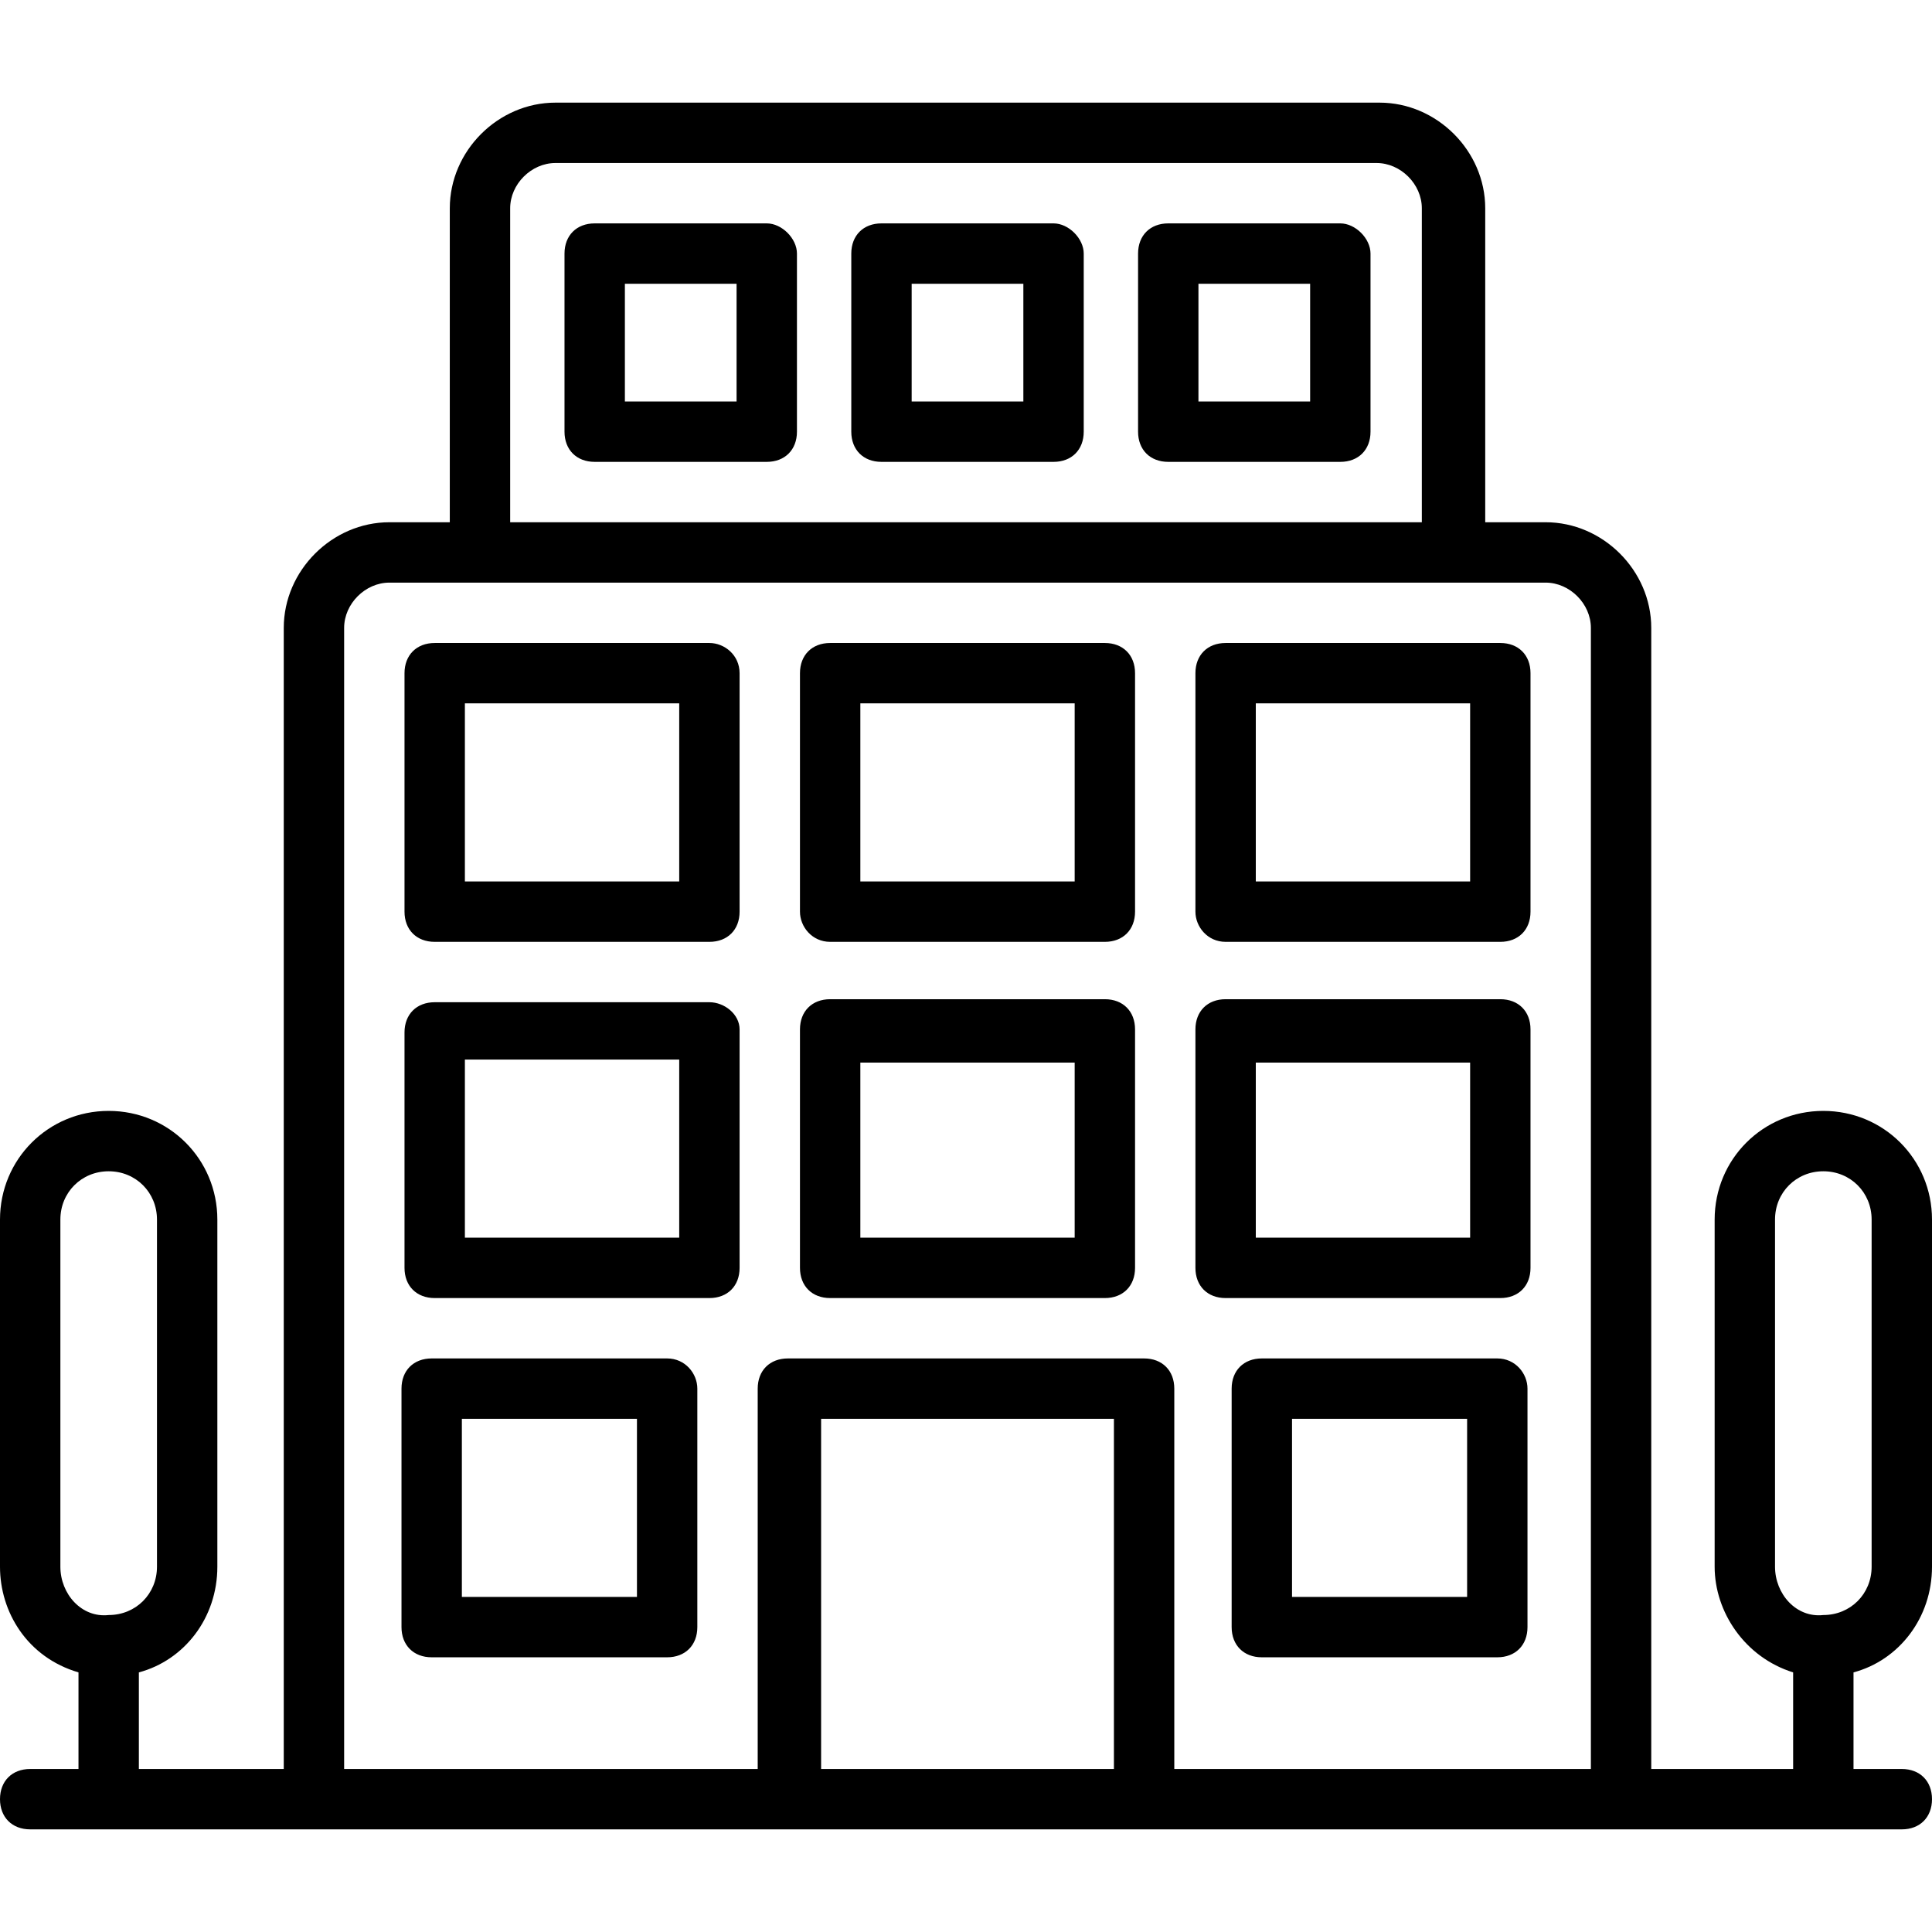<svg id="_x30_1_Office_Building_1_" enable-background="new 0 0 64 64" height="512" viewBox="0 0 64 64" width="512" xmlns="http://www.w3.org/2000/svg"><path d="m22.1 45h-7.8c-.6 0-1 .4-1 1v7.9c0 .6.4 1 1 1h7.8c.6 0 1-.4 1-1v-7.9c0-.5-.4-1-1-1zm-1 7.9h-5.8v-5.9h5.8zm28.5-7.9h-7.8c-.6 0-1 .4-1 1v7.9c0 .6.4 1 1 1h7.8c.6 0 1-.4 1-1v-7.9c0-.5-.4-1-1-1zm-1 7.9h-5.8v-5.9h5.8zm-25.1-31.6h-9.1c-.6 0-1 .4-1 1v7.9c0 .6.4 1 1 1h9.1c.6 0 1-.4 1-1v-7.9c0-.6-.5-1-1-1zm-1 7.9h-7.1v-5.9h7.1zm5 2h9.1c.6 0 1-.4 1-1v-7.9c0-.6-.4-1-1-1h-9.1c-.6 0-1 .4-1 1v7.9c0 .5.4 1 1 1zm1-7.9h7.1v5.9h-7.1zm12.1 7.9h9.1c.6 0 1-.4 1-1v-7.9c0-.6-.4-1-1-1h-9.1c-.6 0-1 .4-1 1v7.9c0 .5.4 1 1 1zm1-7.9h7.1v5.9h-7.1zm-18.1 9.9h-9.1c-.6 0-1 .4-1 1v7.8c0 .6.4 1 1 1h9.1c.6 0 1-.4 1-1v-7.9c0-.5-.5-.9-1-.9zm-1 7.8h-7.1v-5.9h7.1zm5 2h9.1c.6 0 1-.4 1-1v-7.9c0-.6-.4-1-1-1h-9.1c-.6 0-1 .4-1 1v7.9c0 .6.4 1 1 1zm1-7.8h7.1v5.8h-7.1zm12.1 7.8h9.1c.6 0 1-.4 1-1v-7.9c0-.6-.4-1-1-1h-9.1c-.6 0-1 .4-1 1v7.9c0 .6.4 1 1 1zm1-7.8h7.1v5.8h-7.1zm-16.2-27.8h-5.7c-.6 0-1 .4-1 1v5.9c0 .6.4 1 1 1h5.7c.6 0 1-.4 1-1v-5.9c0-.5-.5-1-1-1zm-1 5.9h-3.7v-3.9h3.7zm10.5-5.9h-5.7c-.6 0-1 .4-1 1v5.9c0 .6.4 1 1 1h5.7c.6 0 1-.4 1-1v-5.9c0-.5-.5-1-1-1zm-1 5.9h-3.7v-3.9h3.7zm10.5-5.9h-5.7c-.6 0-1 .4-1 1v5.9c0 .6.4 1 1 1h5.7c.6 0 1-.4 1-1v-5.9c0-.5-.5-1-1-1zm-1 5.9h-3.7v-3.9h3.7zm20.6 38.6v-11.5c0-2-1.6-3.6-3.6-3.6s-3.6 1.6-3.6 3.6v11.5c0 1.5 1 3 2.6 3.5v3.2h-4.7v-37.8c0-1.9-1.6-3.5-3.5-3.5h-2v-10.4c0-1.9-1.6-3.5-3.5-3.5h-27.3c-1.9 0-3.5 1.6-3.5 3.5v10.4h-2c-1.9 0-3.5 1.6-3.5 3.5v37.8h-4.8v-3.2c1.5-.4 2.6-1.8 2.6-3.5v-11.5c0-2-1.6-3.6-3.6-3.6s-3.6 1.6-3.6 3.6v11.5c0 1.5.9 3 2.6 3.5v3.2h-1.6c-.6 0-1 .4-1 1s.4 1 1 1h62c.6 0 1-.4 1-1s-.4-1-1-1h-1.6v-3.2c1.5-.4 2.6-1.8 2.6-3.5zm-62 0v-11.5c0-.9.7-1.6 1.6-1.6s1.6.7 1.6 1.6v11.5c0 .9-.7 1.6-1.6 1.6-.9.1-1.6-.7-1.6-1.6zm14.9-45c0-.8.7-1.5 1.5-1.5h27.2c.8 0 1.5.7 1.5 1.5v10.4h-30.2zm-5.5 13.9c0-.8.7-1.5 1.5-1.5h38.3c.8 0 1.5.7 1.5 1.5v37.8h-13.8v-12.6c0-.6-.4-1-1-1h-11.8c-.6 0-1 .4-1 1v12.6h-13.7zm25.5 37.8h-9.7v-11.6h9.7zm21.9-6.7v-11.5c0-.9.7-1.6 1.6-1.6s1.6.7 1.6 1.6v11.5c0 .9-.7 1.6-1.6 1.6-.9.1-1.6-.7-1.6-1.6z"/></svg>